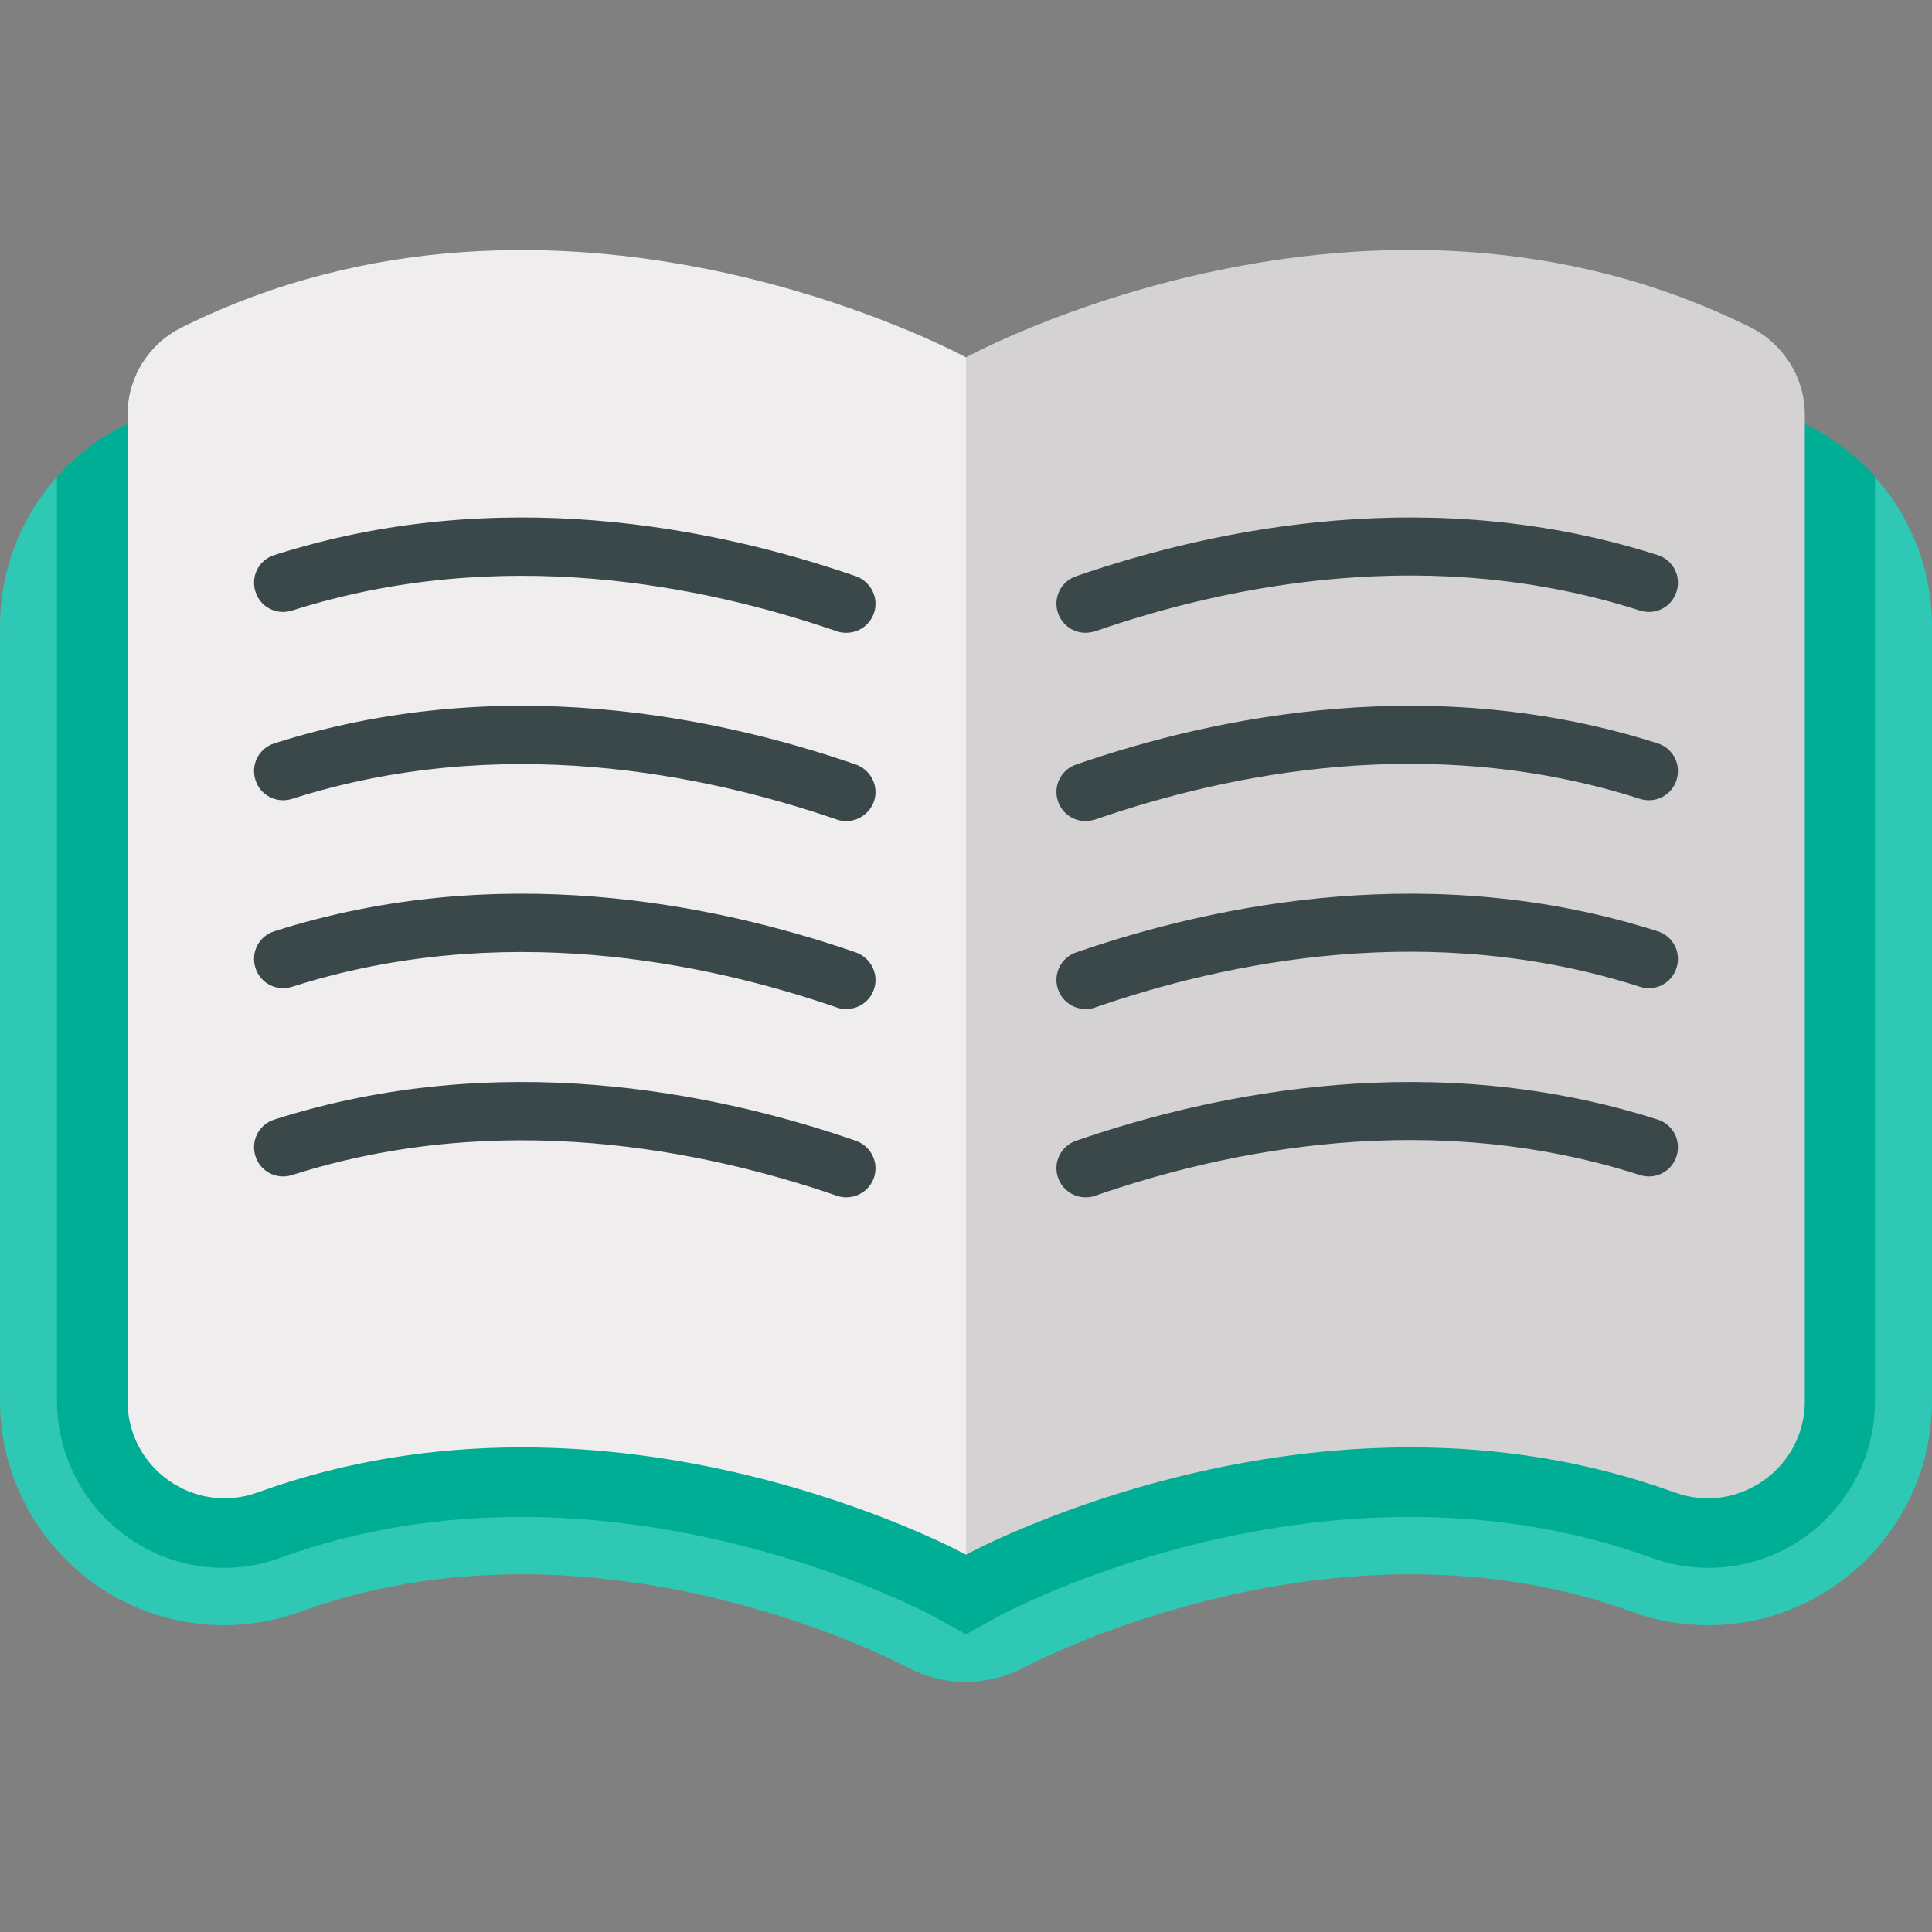 <svg width="64" height="64" viewBox="0 0 64 64" fill="none" xmlns="http://www.w3.org/2000/svg">
<rect x="0" y="0" width="64" height="64" fill="#808080" stroke="none"/>
<g clip-path="url(#clip0_4337_33260)">
<path d="M59.862 14.1C55.85 12.1 51.425 11.088 46.712 11.088C40.275 11.088 34.812 13 31.988 14.2C29.163 12.988 23.712 11.088 17.262 11.088C12.55 11.088 8.125 12.1 4.112 14.1C1.587 15.363 0 17.913 0 20.75V46.4C0 50.5 3.325 53.837 7.425 53.837C8.287 53.837 9.137 53.688 9.95 53.388C12.225 52.562 14.688 52.15 17.275 52.15C24.15 52.15 29.75 55.075 29.975 55.188C31.225 55.888 32.737 55.888 33.987 55.2L34.025 55.188C34.075 55.163 39.763 52.15 46.725 52.15C49.312 52.15 51.775 52.562 54.05 53.388C54.862 53.688 55.712 53.837 56.575 53.837C58.525 53.837 60.362 53.087 61.763 51.725C63.2 50.312 64 48.425 64 46.413V20.75C64 17.913 62.413 15.363 59.862 14.1Z" fill="#2FC8B4"/>
<path d="M62.112 46.413V15.788C61.487 15.1 60.737 14.525 59.875 14.088C55.862 12.088 51.437 11.075 46.725 11.075C40.287 11.075 34.825 12.988 32 14.188C29.175 12.975 23.725 11.075 17.275 11.075C12.562 11.075 8.137 12.088 4.125 14.088C3.262 14.513 2.512 15.1 1.887 15.788V46.4C1.887 49.45 4.362 51.938 7.412 51.938C8.05 51.938 8.687 51.825 9.3 51.6C11.775 50.7 14.462 50.25 17.275 50.25C24.737 50.25 30.762 53.45 30.887 53.525L32 54.138L33.112 53.525C33.175 53.488 39.162 50.25 46.725 50.25C49.537 50.25 52.212 50.7 54.7 51.6C55.312 51.825 55.95 51.938 56.587 51.938C58.037 51.938 59.412 51.375 60.45 50.363C61.512 49.313 62.112 47.913 62.112 46.413Z" fill="#00AE95"/>
<path d="M58 10.85C45.312 4.538 32 11.838 32 11.838L23.987 28.337L32 51.5C32 51.5 43.612 45.138 55.475 49.438C57.575 50.2 59.787 48.638 59.787 46.413V13.738C59.787 12.512 59.087 11.4 58 10.85Z" fill="#D4D2D3"/>
<path d="M32 11.838C31.712 11.688 18.55 4.613 6.012 10.85C4.912 11.4 4.225 12.512 4.225 13.738V46.413C4.225 48.638 6.437 50.2 8.537 49.438C20.387 45.138 32 51.5 32 51.5V11.838Z" fill="#EFEDEE"/>
<path d="M28.037 20.962C27.937 20.962 27.825 20.95 27.725 20.913C23.3 19.387 16.575 18.025 9.675 20.225C9.162 20.387 8.625 20.113 8.462 19.6C8.3 19.087 8.575 18.55 9.087 18.387C16.487 16.025 23.65 17.462 28.35 19.087C28.85 19.262 29.125 19.812 28.95 20.312C28.812 20.712 28.437 20.962 28.037 20.962Z" fill="#3A484A"/>
<path d="M28.037 27.2C27.937 27.2 27.825 27.188 27.725 27.15C23.3 25.625 16.575 24.263 9.675 26.463C9.162 26.625 8.625 26.35 8.462 25.838C8.3 25.325 8.575 24.788 9.087 24.625C16.487 22.263 23.65 23.7 28.35 25.325C28.85 25.5 29.125 26.05 28.95 26.55C28.812 26.938 28.437 27.2 28.037 27.2Z" fill="#3A484A"/>
<path d="M28.037 33.425C27.937 33.425 27.825 33.413 27.725 33.375C23.3 31.85 16.575 30.488 9.675 32.688C9.162 32.85 8.625 32.575 8.462 32.062C8.3 31.55 8.575 31.012 9.087 30.85C16.487 28.488 23.65 29.925 28.35 31.55C28.85 31.725 29.125 32.275 28.95 32.775C28.812 33.175 28.437 33.425 28.037 33.425Z" fill="#3A484A"/>
<path d="M28.037 39.663C27.937 39.663 27.825 39.65 27.725 39.612C23.3 38.087 16.575 36.725 9.675 38.925C9.162 39.087 8.625 38.812 8.462 38.3C8.3 37.788 8.575 37.25 9.087 37.087C16.487 34.725 23.65 36.163 28.35 37.788C28.85 37.962 29.125 38.513 28.95 39.013C28.812 39.413 28.437 39.663 28.037 39.663Z" fill="#3A484A"/>
<path d="M35.962 20.962C35.562 20.962 35.188 20.712 35.05 20.312C34.875 19.812 35.138 19.262 35.65 19.087C40.35 17.462 47.513 16.025 54.913 18.387C55.425 18.55 55.7 19.087 55.538 19.6C55.375 20.113 54.837 20.387 54.325 20.225C47.425 18.012 40.7 19.375 36.275 20.913C36.175 20.938 36.075 20.962 35.962 20.962Z" fill="#3A484A"/>
<path d="M35.962 27.2C35.562 27.2 35.188 26.95 35.05 26.55C34.875 26.05 35.138 25.5 35.65 25.325C40.35 23.7 47.513 22.263 54.913 24.625C55.425 24.788 55.7 25.325 55.538 25.838C55.375 26.35 54.837 26.625 54.325 26.463C47.425 24.25 40.7 25.613 36.275 27.15C36.175 27.175 36.075 27.2 35.962 27.2Z" fill="#3A484A"/>
<path d="M35.962 33.425C35.562 33.425 35.188 33.175 35.05 32.775C34.875 32.275 35.138 31.725 35.65 31.55C40.35 29.925 47.513 28.488 54.913 30.85C55.425 31.012 55.7 31.55 55.538 32.062C55.375 32.575 54.837 32.85 54.325 32.688C47.425 30.475 40.7 31.837 36.275 33.375C36.175 33.413 36.075 33.425 35.962 33.425Z" fill="#3A484A"/>
<path d="M35.962 39.663C35.562 39.663 35.188 39.413 35.05 39.013C34.875 38.513 35.138 37.962 35.65 37.788C40.35 36.163 47.513 34.725 54.913 37.087C55.425 37.25 55.7 37.788 55.538 38.3C55.375 38.812 54.837 39.087 54.325 38.925C47.425 36.712 40.7 38.075 36.275 39.612C36.175 39.65 36.075 39.663 35.962 39.663Z" fill="#3A484A"/>
</g>
<defs>
<clipPath id="clip0_4337_33260">
<rect width="64" height="64" fill="white"/>
</clipPath>
</defs>
</svg>
